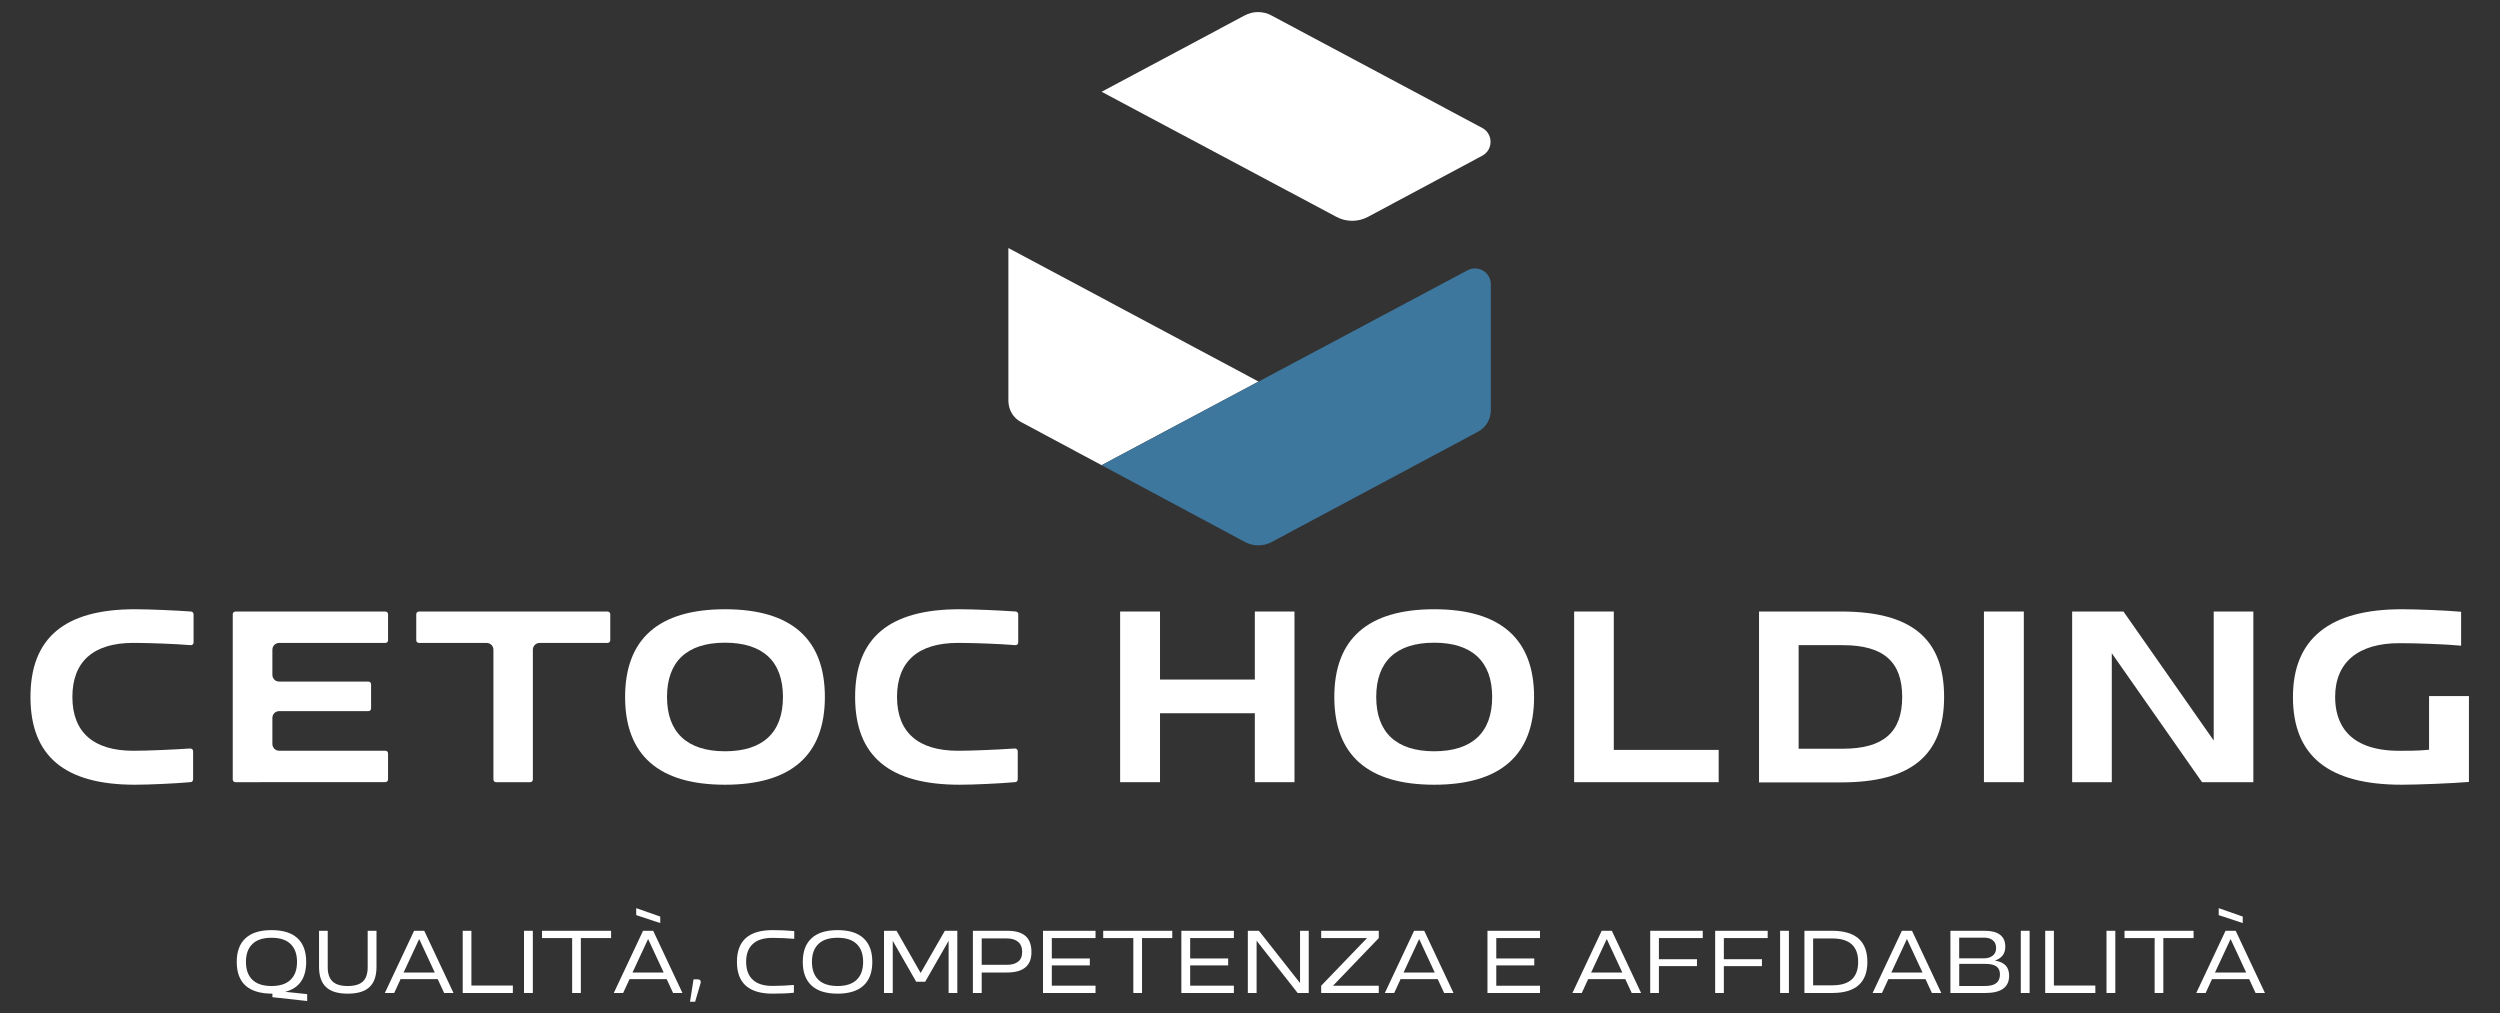 <?xml version="1.0" encoding="UTF-8"?>
<!-- Generator: Adobe Illustrator 27.6.1, SVG Export Plug-In . SVG Version: 6.00 Build 0)  -->
<svg xmlns="http://www.w3.org/2000/svg" xmlns:xlink="http://www.w3.org/1999/xlink" version="1.1" id="Livello_1" x="0px" y="0px" viewBox="0 0 638.25 258.72" style="enable-background:new 0 0 638.25 258.72;" xml:space="preserve">
<rect x="0" y="0" width="638.25" height="258.72" fill="#333333" stroke="none"/>
<style type="text/css">
	.st0{clip-path:url(#SVGID_00000064312898401779895300000004623328898583987624_);}
	.st1{fill:#FFFFFF;}
	.st2{fill:#3E779E;}
</style>
<g>
	<defs>
		<rect id="SVGID_1_" x="7.31" y="2.96" width="623.62" height="230.84"></rect>
	</defs>
	<clipPath id="SVGID_00000037655899819170270400000011589087300037129893_">
		<use xlink:href="#SVGID_1_" style="overflow:visible;"></use>
	</clipPath>
	<g style="clip-path:url(#SVGID_00000037655899819170270400000011589087300037129893_);">
		<polygon class="st1" points="320.36,199.69 320.36,182.09 296.15,182.09 296.15,199.69 285.97,199.69 285.97,156.12     296.15,156.12 296.15,173.49 320.36,173.49 320.36,156.12 330.48,156.12 330.48,199.69   "></polygon>
	</g>
	<g style="clip-path:url(#SVGID_00000037655899819170270400000011589087300037129893_);">
		<path class="st1" d="M366.15,164.08c-9.71,0-14.8,4.8-14.8,13.86c0,9.06,5.15,13.86,14.8,13.86c9.71,0,14.8-4.8,14.8-13.86    C380.95,168.87,375.8,164.08,366.15,164.08z M366.15,200.34c-16.9,0-25.5-7.54-25.5-22.4c0-14.85,8.6-22.4,25.5-22.4    c16.9,0,25.5,7.54,25.5,22.4C391.65,192.79,383.05,200.34,366.15,200.34z"></path>
	</g>
	<g style="clip-path:url(#SVGID_00000037655899819170270400000011589087300037129893_);">
		<polygon class="st1" points="401.88,199.69 401.88,156.12 412,156.12 412,191.45 438.78,191.45 438.78,199.69   "></polygon>
	</g>
	<g style="clip-path:url(#SVGID_00000037655899819170270400000011589087300037129893_);">
		<path class="st1" d="M459.19,191.15h11.29c10.35,0,15.15-4.21,15.15-13.22c0-9.01-4.8-13.22-15.15-13.22h-11.29V191.15z     M449.08,199.69v-43.57h20.99c17.9,0,26.26,6.9,26.26,21.81c0,14.85-8.36,21.81-26.26,21.81h-20.99V199.69z"></path>
	</g>
	<g style="clip-path:url(#SVGID_00000037655899819170270400000011589087300037129893_);">
		<rect x="506.5" y="156.12" class="st1" width="10.18" height="43.57"></rect>
	</g>
	<g style="clip-path:url(#SVGID_00000037655899819170270400000011589087300037129893_);">
		<polygon class="st1" points="562.18,199.69 539.14,166.77 539.14,199.69 529.02,199.69 529.02,156.12 542.12,156.12     565.16,189.05 565.16,156.12 575.28,156.12 575.28,199.69   "></polygon>
	</g>
	<g style="clip-path:url(#SVGID_00000037655899819170270400000011589087300037129893_);">
		<path class="st1" d="M613.17,200.34c-18.66,0-27.78-7.31-27.78-22.4c0-14.85,9.36-22.4,27.78-22.4c3.8,0,11.17,0.29,15.15,0.64    v8.66c-4.27-0.41-11.87-0.64-15.73-0.64c-10.58,0-16.43,4.91-16.43,13.74c0,6.26,2.87,13.74,16.43,13.74c1.87,0,4.74,0,7.08-0.23    l0.47-0.06V177.7h10.18v21.93C626.27,199.98,617.15,200.34,613.17,200.34z"></path>
	</g>
	<g style="clip-path:url(#SVGID_00000037655899819170270400000011589087300037129893_);">
		<path class="st1" d="M34.45,200.34c-17.95,0-26.67-7.31-26.67-22.4c0-15.09,8.71-22.4,26.67-22.4c3.51,0,10.35,0.29,14.33,0.58    c0.35,0,0.64,0.35,0.64,0.7v7.19c0,0.41-0.29,0.7-0.7,0.7c-4.15-0.35-10.94-0.58-14.68-0.58c-10.18,0-15.56,4.74-15.56,13.8    c0,9.01,5.38,13.74,15.56,13.74c3.63,0,10.23-0.29,14.5-0.58c0.47,0,0.76,0.29,0.76,0.7v7.19c0,0.35-0.29,0.7-0.64,0.7    C44.68,200.04,37.9,200.34,34.45,200.34z"></path>
	</g>
	<g style="clip-path:url(#SVGID_00000037655899819170270400000011589087300037129893_);">
		<path class="st1" d="M60.12,199.69c-0.41,0-0.7-0.29-0.7-0.7v-42.16c0-0.41,0.29-0.7,0.7-0.7h38.25c0.41,0,0.7,0.29,0.7,0.7v6.61    c0,0.41-0.29,0.7-0.7,0.7H71.29c-0.99,0-1.75,0.76-1.75,1.75v6.37c0,0.99,0.76,1.75,1.75,1.75h22.75c0.41,0,0.7,0.29,0.7,0.7v6.14    c0,0.41-0.29,0.7-0.7,0.7H71.29c-0.99,0-1.75,0.76-1.75,1.75v6.61c0,0.99,0.76,1.75,1.75,1.75h27.08c0.41,0,0.7,0.29,0.7,0.7v6.61    c0,0.41-0.29,0.7-0.7,0.7L60.12,199.69L60.12,199.69z"></path>
	</g>
	<g style="clip-path:url(#SVGID_00000037655899819170270400000011589087300037129893_);">
		<path class="st1" d="M126.67,199.69c-0.41,0-0.7-0.29-0.7-0.7v-33.1c0-0.99-0.76-1.75-1.75-1.75h-17.25c-0.41,0-0.7-0.29-0.7-0.7    v-6.61c0-0.41,0.29-0.7,0.7-0.7h48.13c0.41,0,0.7,0.29,0.7,0.7v6.61c0,0.41-0.29,0.7-0.7,0.7h-17.31c-0.99,0-1.75,0.76-1.75,1.75    v33.1c0,0.41-0.29,0.7-0.7,0.7L126.67,199.69L126.67,199.69z"></path>
	</g>
	<g style="clip-path:url(#SVGID_00000037655899819170270400000011589087300037129893_);">
		<path class="st1" d="M185.09,164.08c-9.71,0-14.8,4.8-14.8,13.86c0,9.06,5.15,13.86,14.8,13.86c9.71,0,14.8-4.8,14.8-13.86    C199.89,168.87,194.8,164.08,185.09,164.08z M185.09,200.34c-16.9,0-25.5-7.54-25.5-22.4c0-14.85,8.6-22.4,25.5-22.4    c16.9,0,25.5,7.54,25.5,22.4C210.59,192.79,202,200.34,185.09,200.34z"></path>
	</g>
	<g style="clip-path:url(#SVGID_00000037655899819170270400000011589087300037129893_);">
		<path class="st1" d="M244.98,200.34c-17.95,0-26.67-7.31-26.67-22.4c0-15.09,8.71-22.4,26.67-22.4c3.51,0,10.35,0.29,14.33,0.58    c0.35,0,0.64,0.35,0.64,0.7v7.19c0,0.41-0.29,0.7-0.7,0.7c-4.15-0.35-10.94-0.58-14.68-0.58c-10.18,0-15.56,4.74-15.56,13.8    c0,9.01,5.38,13.74,15.56,13.74c3.63,0,10.23-0.29,14.5-0.58c0.47,0,0.76,0.29,0.76,0.7v7.19c0,0.35-0.29,0.7-0.64,0.7    C255.15,200.04,248.43,200.34,244.98,200.34z"></path>
	</g>
	<g style="clip-path:url(#SVGID_00000037655899819170270400000011589087300037129893_);">
		<path class="st1" d="M281.24,118.76l-20.53-10.99c-2.05-1.05-3.27-3.16-3.27-5.5V63.32l63.86,34.09L281.24,118.76z"></path>
	</g>
	<g style="clip-path:url(#SVGID_00000037655899819170270400000011589087300037129893_);">
		<path class="st2" d="M281.24,118.76l93.45-49.77c2.69-1.4,5.91,0.53,5.91,3.57v32.22c0,2.28-1.23,4.33-3.27,5.44l-52.63,28.13    c-2.16,1.17-4.74,1.17-6.9,0L281.24,118.76z"></path>
	</g>
	<g style="clip-path:url(#SVGID_00000037655899819170270400000011589087300037129893_);">
		<path class="st1" d="M281.24,23.43l59.94,31.93c2.51,1.35,5.56,1.35,8.07,0l29.18-15.61c2.81-1.52,2.81-5.56,0-7.08l-53.8-28.71    c-2.16-1.17-4.74-1.17-6.9,0L281.24,23.43z"></path>
	</g>
</g>
<g>
	<path class="st1" d="M69.31,237.46c2.95,0,5.16,0.69,6.64,2.06c1.48,1.38,2.22,3.39,2.22,6.05c0,4.17-1.79,6.72-5.37,7.64   l5.62,0.59v1.76l-8.87-0.98v-0.9c-6.07,0-9.11-2.7-9.11-8.11c0-2.64,0.74-4.65,2.23-6.03C64.17,238.15,66.38,237.46,69.31,237.46z    M74.18,241c-1.1-1.06-2.72-1.59-4.87-1.59c-2.15,0-3.77,0.53-4.87,1.59c-1.1,1.06-1.65,2.58-1.65,4.57s0.55,3.51,1.65,4.57   c1.1,1.06,2.72,1.59,4.87,1.59c2.15,0,3.77-0.53,4.87-1.59c1.1-1.06,1.65-2.58,1.65-4.57S75.28,242.06,74.18,241z"></path>
</g>
<g>
	<path class="st1" d="M88.77,253.68c-2.51,0-4.36-0.56-5.54-1.69c-1.19-1.12-1.78-2.84-1.78-5.15v-9.21h2.22v9.31   c0,1.63,0.41,2.83,1.23,3.62c0.82,0.78,2.11,1.17,3.87,1.17c1.77,0,3.07-0.39,3.88-1.16c0.81-0.77,1.22-1.98,1.22-3.63v-9.31h2.25   v9.21c0,2.31-0.59,4.03-1.78,5.15C93.15,253.12,91.3,253.68,88.77,253.68z"></path>
</g>
<g>
	<path class="st1" d="M100.64,253.51h-2.39l7.47-15.88h2.59l7.47,15.88h-2.39l-1.64-3.54h-9.48L100.64,253.51z M103.04,248.28H111   l-3.98-8.55L103.04,248.28z"></path>
</g>
<g>
	<path class="st1" d="M118.13,253.51v-15.88h2.22v13.97h10.58v1.91H118.13z"></path>
</g>
<g>
	<path class="st1" d="M136.03,253.51h-2.25v-15.88h2.25V253.51z"></path>
</g>
<g>
	<path class="st1" d="M148.29,253.51h-2.22v-14.02h-7.69v-1.86h17.63v1.86h-7.72V253.51z"></path>
</g>
<g>
	<path class="st1" d="M159.09,253.51h-2.39l7.47-15.88h2.59l7.47,15.88h-2.39l-1.64-3.54h-9.48L159.09,253.51z M161.48,248.28h7.96   l-3.98-8.55L161.48,248.28z M162.43,233.63v-1.78l6.13,2.15v1.66L162.43,233.63z"></path>
</g>
<g>
	<path class="st1" d="M176.16,255.75l0.9-5.72h1.1c0.28,0,0.48,0.09,0.62,0.28c0.14,0.19,0.16,0.44,0.06,0.77l-1.37,4.66H176.16z"></path>
</g>
<g>
	<path class="st1" d="M197.16,239.44c-2.2,0-3.86,0.52-4.98,1.56c-1.12,1.04-1.69,2.56-1.69,4.54c0,2,0.56,3.53,1.69,4.58   c1.12,1.05,2.78,1.58,4.98,1.58c1.86,0,3.7-0.08,5.52-0.24v1.98c-1.47,0.16-3.28,0.24-5.45,0.24c-6.06,0-9.09-2.7-9.09-8.11   s3.03-8.11,9.09-8.11c1.94,0,3.79,0.08,5.54,0.24v1.98C200.96,239.52,199.08,239.44,197.16,239.44z"></path>
</g>
<g>
	<path class="st1" d="M213.84,237.46c2.93,0,5.14,0.69,6.63,2.08c1.49,1.38,2.23,3.39,2.23,6.03c0,2.64-0.74,4.65-2.23,6.03   c-1.49,1.38-3.7,2.08-6.63,2.08c-2.95,0-5.17-0.69-6.66-2.08c-1.49-1.38-2.23-3.39-2.23-6.03c0-2.64,0.74-4.65,2.23-6.03   C208.68,238.15,210.9,237.46,213.84,237.46z M213.84,239.41c-2.17,0-3.8,0.53-4.9,1.59c-1.1,1.06-1.65,2.58-1.65,4.57   s0.55,3.51,1.65,4.57c1.1,1.06,2.73,1.59,4.9,1.59c2.15,0,3.77-0.53,4.87-1.59c1.1-1.06,1.65-2.58,1.65-4.57s-0.55-3.51-1.65-4.57   C217.62,239.94,215.99,239.41,213.84,239.41z"></path>
</g>
<g>
	<path class="st1" d="M227.91,253.51h-2.22v-15.88h3.2l6.15,10.77l6.18-10.77h3.18v15.88h-2.22v-13.31l-5.98,10.43h-2.3l-5.98-10.43   V253.51z"></path>
</g>
<g>
	<path class="st1" d="M250.63,253.51h-2.25v-15.88h8.82c2.05,0,3.59,0.44,4.6,1.32c1.02,0.88,1.53,2.26,1.53,4.15   c0,3.45-2.08,5.18-6.23,5.18h-6.47V253.51z M260.96,243.05c0-1.16-0.35-2.02-1.04-2.6c-0.69-0.58-1.65-0.87-2.87-0.87h-6.42v6.74   h6.42c1.22,0,2.18-0.27,2.87-0.81C260.61,244.98,260.96,244.16,260.96,243.05z"></path>
</g>
<g>
	<path class="st1" d="M266.28,253.51v-15.88h13.41v1.86h-11.16v5.2h9.7v1.78h-9.7v5.18h11.16v1.86H266.28z"></path>
</g>
<g>
	<path class="st1" d="M291.56,253.51h-2.22v-14.02h-7.69v-1.86h17.63v1.86h-7.72V253.51z"></path>
</g>
<g>
	<path class="st1" d="M301.6,253.51v-15.88h13.41v1.86h-11.16v5.2h9.7v1.78h-9.7v5.18h11.16v1.86H301.6z"></path>
</g>
<g>
	<path class="st1" d="M320.82,253.51h-2.25v-15.88h2.83l10.5,13.34v-13.34h2.22v15.88h-2.83l-10.48-13.34V253.51z"></path>
</g>
<g>
	<path class="st1" d="M349,239.49h-11.7v-1.86h14.7v1.86l-11.68,12.16h11.68v1.86h-14.7v-1.86L349,239.49z"></path>
</g>
<g>
	<path class="st1" d="M355.94,253.51h-2.39l7.47-15.88h2.59l7.47,15.88h-2.39l-1.64-3.54h-9.48L355.94,253.51z M358.33,248.28h7.96   l-3.98-8.55L358.33,248.28z"></path>
</g>
<g>
	<path class="st1" d="M379.75,253.51v-15.88h13.41v1.86H382v5.2h9.7v1.78H382v5.18h11.16v1.86H379.75z"></path>
</g>
<g>
	<path class="st1" d="M403.83,253.51h-2.39l7.47-15.88h2.59l7.47,15.88h-2.39l-1.64-3.54h-9.48L403.83,253.51z M406.22,248.28h7.96   l-3.98-8.55L406.22,248.28z"></path>
</g>
<g>
	<path class="st1" d="M423.52,253.51h-2.22v-15.88h13.41v1.86h-11.19v5.4h9.72v1.76h-9.72V253.51z"></path>
</g>
<g>
	<path class="st1" d="M440.1,253.51h-2.22v-15.88h13.41v1.86H440.1v5.4h9.72v1.76h-9.72V253.51z"></path>
</g>
<g>
	<path class="st1" d="M456.71,253.51h-2.25v-15.88h2.25V253.51z"></path>
</g>
<g>
	<path class="st1" d="M476.74,245.57c0,5.29-3,7.94-9.01,7.94h-7.06v-15.88h7.06C473.73,237.63,476.74,240.28,476.74,245.57z    M462.89,251.55h4.91c4.4,0,6.59-1.99,6.59-5.98c0-3.99-2.2-5.98-6.59-5.98h-4.91V251.55z"></path>
</g>
<g>
	<path class="st1" d="M480.47,253.51h-2.39l7.47-15.88h2.59l7.47,15.88h-2.39l-1.64-3.54h-9.48L480.47,253.51z M482.86,248.28h7.96   l-3.98-8.55L482.86,248.28z"></path>
</g>
<g>
	<path class="st1" d="M511.95,241.71c0,1.74-0.88,2.92-2.64,3.52c1.24,0.21,2.15,0.63,2.74,1.26c0.59,0.63,0.88,1.5,0.88,2.62   c0,2.93-2.03,4.4-6.08,4.4h-8.91v-15.88h8.72C510.19,237.63,511.95,238.99,511.95,241.71z M500.18,244.66h6.33   c0.93,0,1.68-0.23,2.25-0.7c0.57-0.46,0.85-1.1,0.85-1.92c0-0.88-0.28-1.54-0.84-1.99c-0.56-0.45-1.31-0.67-2.26-0.67h-6.33V244.66   z M500.18,251.72h6.67c2.49,0,3.74-0.98,3.74-2.93c0-0.94-0.3-1.63-0.9-2.06c-0.6-0.43-1.55-0.65-2.83-0.65h-6.67V251.72z"></path>
</g>
<g>
	<path class="st1" d="M518.16,253.51h-2.25v-15.88h2.25V253.51z"></path>
</g>
<g>
	<path class="st1" d="M522.14,253.51v-15.88h2.22v13.97h10.58v1.91H522.14z"></path>
</g>
<g>
	<path class="st1" d="M540.04,253.51h-2.25v-15.88h2.25V253.51z"></path>
</g>
<g>
	<path class="st1" d="M552.3,253.51h-2.22v-14.02h-7.69v-1.86h17.63v1.86h-7.72V253.51z"></path>
</g>
<g>
	<path class="st1" d="M563.1,253.51h-2.39l7.47-15.88h2.59l7.47,15.88h-2.39l-1.64-3.54h-9.48L563.1,253.51z M565.49,248.28h7.96   l-3.98-8.55L565.49,248.28z M566.44,233.63v-1.78l6.13,2.15v1.66L566.44,233.63z"></path>
</g>
</svg>
